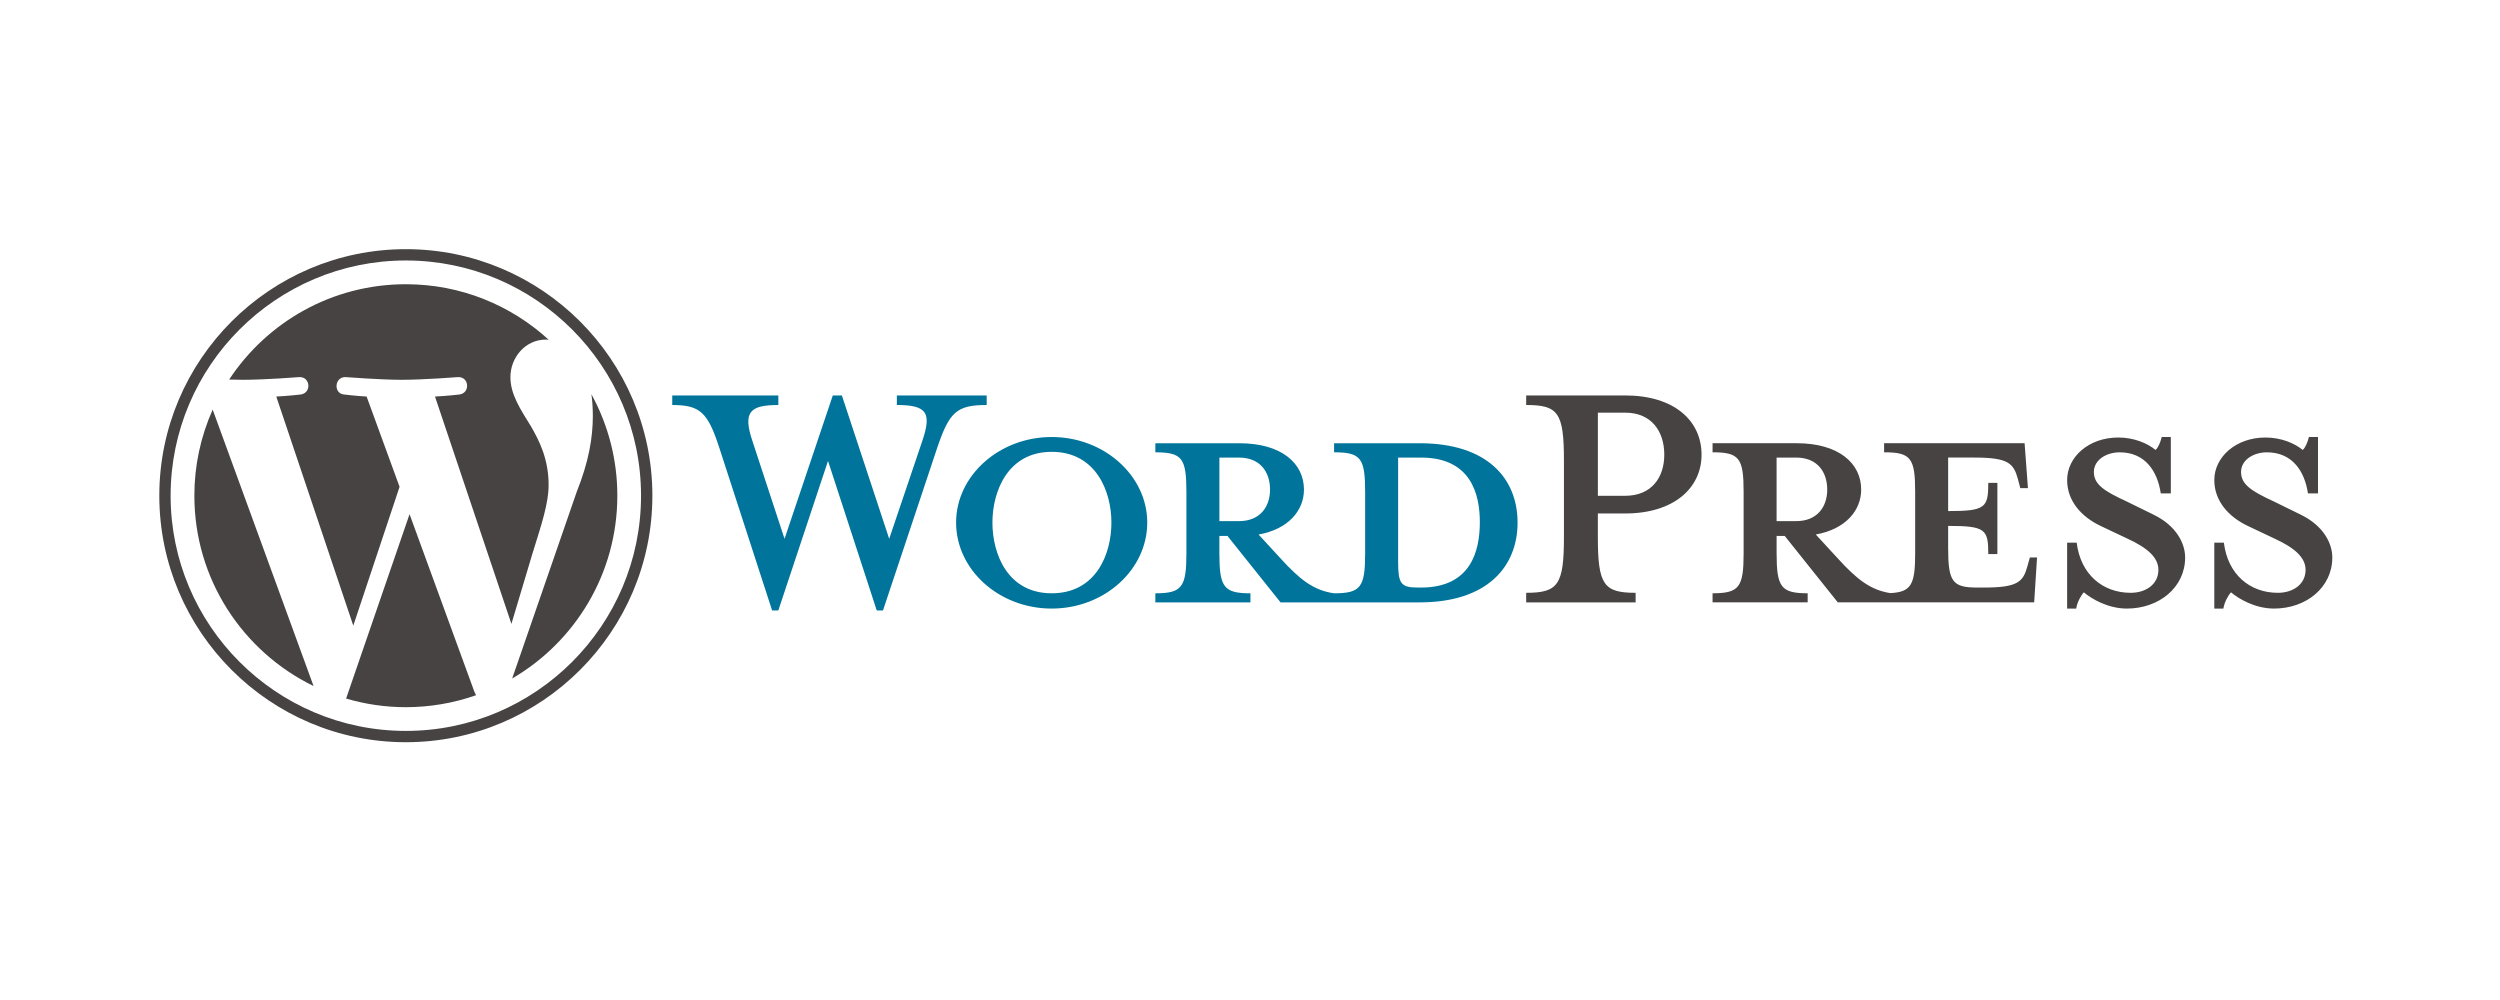 <?xml version="1.0" encoding="UTF-8"?> <svg xmlns="http://www.w3.org/2000/svg" xmlns:xlink="http://www.w3.org/1999/xlink" version="1.1" x="0px" y="0px" viewBox="0 0 200 80" xml:space="preserve">  <g id="Layer_1" display="none"> <g display="inline"> <rect x="8.351" y="-11.481" fill="#FFFFFF" width="182.63" height="102.273"></rect> </g> <g display="inline"> <g> <path d="M44.347,18.733h-1.33v-2.41h-2.316v2.41h-1.33v-5.7h1.33v2.382h2.316v-2.382h1.33V18.733z"></path> <path d="M49.425,13.033v1.049h-1.604v4.652h-1.322v-4.652h-1.604v-1.049H49.425z"></path> <path d="M53.038,16.436c0.048,0.107,0.094,0.217,0.139,0.329c0.044-0.115,0.091-0.226,0.141-0.335 c0.049-0.108,0.1-0.213,0.152-0.316l1.463-2.882c0.026-0.049,0.053-0.088,0.08-0.116c0.027-0.027,0.058-0.047,0.092-0.06 c0.034-0.013,0.072-0.02,0.115-0.02c0.043,0,0.093,0,0.15,0h1.009v5.696h-1.166v-3.279c0-0.159,0.008-0.331,0.024-0.516 l-1.51,2.93c-0.047,0.091-0.11,0.16-0.19,0.208c-0.08,0.047-0.17,0.07-0.272,0.07h-0.18c-0.102,0-0.192-0.024-0.272-0.07 c-0.079-0.047-0.143-0.116-0.19-0.208l-1.518-2.934c0.011,0.091,0.018,0.182,0.024,0.272c0.005,0.09,0.008,0.173,0.008,0.248 v3.279h-1.166v-5.696h1.009c0.057,0,0.108,0,0.151,0c0.043,0,0.082,0.007,0.116,0.02c0.034,0.013,0.065,0.033,0.092,0.06 c0.027,0.028,0.054,0.066,0.08,0.116l1.467,2.894C52.94,16.226,52.99,16.329,53.038,16.436z"></path> <path d="M58.642,17.676h2.113v1.056H57.32v-5.7h1.322V17.676z"></path> </g> <g> <g> <polygon fill="#FF3335" points="66.011,62.876 49.906,66.528 33.801,62.876 30.181,22.291 69.632,22.291 "></polygon> </g> <g> <polygon fill="#FF7A63" points="49.906,64.448 49.906,64.448 64.089,61.231 67.374,24.321 49.906,24.321 "></polygon> </g> <g> <g> <polygon fill="#F7F7F7" points="49.881,59.207 40.879,56.927 40.331,50.683 45.425,50.509 45.616,53.103 49.931,54.195 54.393,53.158 54.867,47.366 40.036,47.366 38.477,29.915 61.561,29.915 61.128,34.785 44.027,34.785 44.716,42.496 60.48,42.496 59.143,57.079 "></polygon> </g> </g> <g> <g> <polygon fill="#FFFFFF" points="49.931,54.195 49.906,54.189 49.906,59.201 59.143,57.079 60.48,42.496 49.906,42.496 49.906,47.366 54.867,47.366 54.393,53.158 "></polygon> </g> <g> <polygon fill="#FFFFFF" points="49.906,34.785 61.128,34.785 61.561,29.915 49.906,29.915 "></polygon> </g> </g> </g> </g> <g display="inline"> <g> <path d="M96.995,17.258c0.031,0,0.063,0.006,0.094,0.018c0.031,0.012,0.061,0.032,0.09,0.06l0.524,0.552 c-0.23,0.3-0.517,0.526-0.863,0.679c-0.345,0.153-0.754,0.229-1.226,0.229c-0.433,0-0.821-0.074-1.164-0.221 c-0.343-0.148-0.634-0.351-0.872-0.61c-0.239-0.26-0.422-0.567-0.55-0.923c-0.128-0.356-0.191-0.743-0.191-1.16 c0-0.425,0.073-0.816,0.219-1.172c0.146-0.356,0.35-0.663,0.612-0.921c0.262-0.258,0.576-0.459,0.941-0.602 c0.365-0.143,0.768-0.215,1.209-0.215c0.214,0,0.415,0.019,0.604,0.057c0.189,0.038,0.366,0.09,0.53,0.157 c0.164,0.066,0.316,0.146,0.454,0.239c0.138,0.093,0.261,0.195,0.368,0.307l-0.446,0.599c-0.029,0.036-0.063,0.07-0.102,0.1 c-0.039,0.03-0.094,0.045-0.164,0.045c-0.047,0-0.091-0.011-0.133-0.031c-0.042-0.021-0.086-0.046-0.133-0.077 c-0.047-0.03-0.099-0.062-0.155-0.098c-0.056-0.035-0.122-0.067-0.199-0.098c-0.077-0.03-0.167-0.055-0.27-0.076 c-0.103-0.021-0.224-0.031-0.362-0.031c-0.24,0-0.459,0.042-0.657,0.127c-0.199,0.085-0.368,0.206-0.511,0.364 c-0.142,0.158-0.253,0.349-0.333,0.573c-0.079,0.224-0.119,0.476-0.119,0.755c0,0.292,0.04,0.552,0.119,0.779 c0.08,0.227,0.188,0.418,0.325,0.573c0.137,0.155,0.297,0.273,0.479,0.354c0.182,0.081,0.378,0.121,0.587,0.121 c0.12,0,0.23-0.006,0.328-0.018c0.099-0.012,0.191-0.032,0.276-0.061c0.085-0.029,0.166-0.066,0.243-0.111 c0.077-0.046,0.154-0.102,0.233-0.17c0.031-0.026,0.065-0.047,0.102-0.064C96.919,17.266,96.957,17.258,96.995,17.258z"></path> <path d="M101.483,14.191c-0.039,0.063-0.08,0.109-0.124,0.141c-0.043,0.031-0.098,0.047-0.166,0.047 c-0.06,0-0.124-0.019-0.194-0.057c-0.069-0.038-0.147-0.08-0.235-0.127c-0.087-0.047-0.187-0.089-0.299-0.127 c-0.112-0.038-0.24-0.057-0.383-0.057c-0.248,0-0.432,0.053-0.554,0.159c-0.121,0.106-0.182,0.248-0.182,0.429 c0,0.115,0.036,0.21,0.109,0.285c0.073,0.076,0.169,0.141,0.288,0.196c0.118,0.055,0.254,0.105,0.407,0.151 c0.153,0.046,0.308,0.097,0.468,0.153c0.159,0.056,0.315,0.122,0.468,0.197c0.152,0.076,0.288,0.172,0.407,0.29 c0.119,0.117,0.215,0.26,0.288,0.428c0.073,0.168,0.109,0.371,0.109,0.608c0,0.263-0.046,0.51-0.137,0.739 c-0.091,0.23-0.223,0.43-0.397,0.6c-0.173,0.171-0.387,0.305-0.642,0.403c-0.254,0.098-0.543,0.147-0.866,0.147 c-0.177,0-0.358-0.018-0.542-0.055c-0.184-0.037-0.362-0.088-0.534-0.154c-0.172-0.067-0.334-0.146-0.485-0.237 c-0.151-0.091-0.283-0.193-0.395-0.305l0.391-0.618c0.029-0.047,0.069-0.085,0.121-0.113s0.108-0.043,0.168-0.043 c0.078,0,0.157,0.025,0.237,0.075c0.08,0.049,0.17,0.104,0.27,0.164c0.1,0.06,0.216,0.115,0.346,0.164 c0.13,0.049,0.284,0.074,0.462,0.074c0.24,0,0.426-0.053,0.559-0.158c0.133-0.106,0.2-0.274,0.2-0.503 c0-0.133-0.036-0.241-0.109-0.325c-0.073-0.084-0.17-0.153-0.288-0.207c-0.119-0.055-0.253-0.103-0.405-0.145 c-0.151-0.042-0.306-0.088-0.466-0.139c-0.159-0.051-0.314-0.113-0.465-0.188c-0.151-0.074-0.286-0.172-0.405-0.294 c-0.119-0.121-0.215-0.272-0.288-0.454c-0.073-0.181-0.11-0.405-0.11-0.671c0-0.213,0.043-0.422,0.129-0.626 c0.086-0.203,0.213-0.385,0.379-0.544c0.167-0.159,0.372-0.286,0.615-0.381c0.243-0.095,0.52-0.142,0.833-0.142 c0.175,0,0.345,0.014,0.511,0.041c0.166,0.027,0.323,0.068,0.472,0.121c0.148,0.054,0.288,0.117,0.416,0.192 c0.129,0.074,0.244,0.159,0.346,0.252L101.483,14.191z"></path> <path d="M105.724,14.191c-0.039,0.063-0.08,0.109-0.124,0.141c-0.043,0.031-0.098,0.047-0.166,0.047 c-0.06,0-0.124-0.019-0.194-0.057c-0.069-0.038-0.147-0.08-0.235-0.127c-0.087-0.047-0.187-0.089-0.299-0.127 c-0.112-0.038-0.24-0.057-0.383-0.057c-0.248,0-0.432,0.053-0.554,0.159c-0.121,0.106-0.182,0.248-0.182,0.429 c0,0.115,0.037,0.21,0.109,0.285c0.073,0.076,0.169,0.141,0.288,0.196c0.119,0.055,0.254,0.105,0.407,0.151 c0.153,0.046,0.308,0.097,0.468,0.153c0.159,0.056,0.315,0.122,0.468,0.197c0.152,0.076,0.288,0.172,0.407,0.29 c0.119,0.117,0.215,0.26,0.288,0.428c0.073,0.168,0.109,0.371,0.109,0.608c0,0.263-0.046,0.51-0.137,0.739 c-0.091,0.23-0.223,0.43-0.397,0.6c-0.173,0.171-0.387,0.305-0.642,0.403c-0.254,0.098-0.543,0.147-0.866,0.147 c-0.177,0-0.358-0.018-0.542-0.055c-0.184-0.037-0.361-0.088-0.534-0.154c-0.172-0.067-0.334-0.146-0.485-0.237 c-0.151-0.091-0.283-0.193-0.395-0.305l0.392-0.618c0.029-0.047,0.069-0.085,0.121-0.113c0.052-0.029,0.108-0.043,0.168-0.043 c0.078,0,0.157,0.025,0.237,0.075c0.08,0.049,0.169,0.104,0.27,0.164c0.1,0.06,0.215,0.115,0.346,0.164 c0.13,0.049,0.284,0.074,0.461,0.074c0.24,0,0.427-0.053,0.56-0.158c0.133-0.106,0.2-0.274,0.2-0.503 c0-0.133-0.036-0.241-0.11-0.325c-0.073-0.084-0.17-0.153-0.288-0.207c-0.119-0.055-0.254-0.103-0.405-0.145 c-0.151-0.042-0.307-0.088-0.466-0.139c-0.159-0.051-0.314-0.113-0.465-0.188c-0.151-0.074-0.286-0.172-0.405-0.294 c-0.119-0.121-0.215-0.272-0.288-0.454c-0.073-0.181-0.109-0.405-0.109-0.671c0-0.213,0.043-0.422,0.129-0.626 c0.086-0.203,0.213-0.385,0.379-0.544c0.167-0.159,0.372-0.286,0.615-0.381c0.243-0.095,0.52-0.142,0.833-0.142 c0.175,0,0.345,0.014,0.511,0.041c0.166,0.027,0.323,0.068,0.472,0.121c0.148,0.054,0.288,0.117,0.416,0.192 c0.129,0.074,0.244,0.159,0.346,0.252L105.724,14.191z"></path> </g> <g> <g> <polygon fill="#007DB7" points="115.612,62.876 99.507,66.528 83.402,62.876 79.782,22.291 119.232,22.291 "></polygon> </g> <g> <polygon fill="#009DE6" points="99.412,64.448 99.412,64.448 113.595,61.231 116.881,24.321 99.412,24.321 "></polygon> </g> <g> <polygon fill="#F7F7F7" points="87.483,29.206 87.918,34.077 106.713,34.077 106.068,41.314 93.556,41.314 93.556,46.184 105.635,46.184 105.035,53.212 99.371,54.436 93.985,53.236 93.985,53.236 93.769,50.815 89.28,50.066 89.951,56.863 99.453,58.989 109.558,56.659 112.043,29.206 "></polygon> </g> <g> <polygon fill="#FFFFFF" points="99.412,34.077 106.713,34.077 106.068,41.314 99.412,41.314 99.412,46.184 105.635,46.184 105.035,53.212 99.412,54.427 99.412,58.98 99.453,58.989 109.558,56.659 112.043,29.206 99.412,29.206 "></polygon> </g> </g> </g> <g display="inline"> <g> <path d="M148.518,16.667c0,0.319-0.04,0.608-0.119,0.869c-0.08,0.261-0.2,0.485-0.36,0.671c-0.161,0.186-0.362,0.331-0.605,0.434 c-0.242,0.103-0.528,0.155-0.857,0.155c-0.148,0-0.295-0.008-0.44-0.024c-0.144-0.016-0.295-0.042-0.452-0.078l0.071-0.771 c0.005-0.068,0.031-0.122,0.08-0.164c0.048-0.042,0.116-0.063,0.202-0.063c0.044,0,0.099,0.007,0.164,0.022 c0.065,0.014,0.143,0.022,0.235,0.022c0.128,0,0.239-0.018,0.334-0.053c0.095-0.035,0.174-0.094,0.237-0.176 c0.062-0.082,0.109-0.19,0.141-0.323c0.031-0.133,0.047-0.297,0.047-0.493v-3.662h1.322V16.667z"></path> <path d="M152.634,14.191c-0.039,0.063-0.08,0.109-0.123,0.141c-0.043,0.031-0.098,0.047-0.166,0.047 c-0.06,0-0.124-0.019-0.193-0.057c-0.069-0.038-0.148-0.08-0.235-0.127c-0.087-0.047-0.187-0.089-0.299-0.127 c-0.112-0.038-0.24-0.057-0.383-0.057c-0.248,0-0.433,0.053-0.554,0.159c-0.121,0.106-0.182,0.248-0.182,0.429 c0,0.115,0.037,0.21,0.11,0.285c0.073,0.076,0.169,0.141,0.288,0.196c0.118,0.055,0.254,0.105,0.407,0.151 c0.152,0.046,0.308,0.097,0.467,0.153c0.159,0.056,0.315,0.122,0.467,0.197c0.153,0.076,0.288,0.172,0.407,0.29 c0.118,0.117,0.215,0.26,0.288,0.428c0.073,0.168,0.109,0.371,0.109,0.608c0,0.263-0.046,0.51-0.137,0.739 c-0.091,0.23-0.224,0.43-0.397,0.6c-0.173,0.171-0.387,0.305-0.641,0.403c-0.255,0.098-0.544,0.147-0.867,0.147 c-0.177,0-0.358-0.018-0.542-0.055c-0.184-0.037-0.362-0.088-0.534-0.154c-0.172-0.067-0.334-0.146-0.485-0.237 c-0.151-0.091-0.283-0.193-0.395-0.305l0.391-0.618c0.029-0.047,0.069-0.085,0.122-0.113c0.052-0.029,0.108-0.043,0.168-0.043 c0.078,0,0.157,0.025,0.237,0.075c0.08,0.049,0.169,0.104,0.27,0.164c0.1,0.06,0.215,0.115,0.346,0.164 c0.131,0.049,0.284,0.074,0.462,0.074c0.24,0,0.427-0.053,0.56-0.158c0.133-0.106,0.199-0.274,0.199-0.503 c0-0.133-0.037-0.241-0.11-0.325c-0.073-0.084-0.169-0.153-0.287-0.207c-0.118-0.055-0.253-0.103-0.405-0.145 c-0.151-0.042-0.306-0.088-0.466-0.139c-0.159-0.051-0.314-0.113-0.465-0.188c-0.151-0.074-0.286-0.172-0.405-0.294 c-0.118-0.121-0.214-0.272-0.287-0.454c-0.073-0.181-0.11-0.405-0.11-0.671c0-0.213,0.043-0.422,0.129-0.626 c0.087-0.203,0.213-0.385,0.38-0.544c0.166-0.159,0.372-0.286,0.614-0.381c0.243-0.095,0.52-0.142,0.833-0.142 c0.175,0,0.345,0.014,0.51,0.041c0.166,0.027,0.323,0.068,0.472,0.121c0.148,0.054,0.288,0.117,0.416,0.192 c0.129,0.074,0.245,0.159,0.346,0.252L152.634,14.191z"></path> </g> <g> <g> <polygon fill="#F99D28" points="165.531,62.876 149.426,66.528 133.322,62.876 129.701,22.291 169.152,22.291 "></polygon> </g> <g> <polygon fill="#FFCA3E" points="149.426,64.161 149.426,64.161 163.609,60.945 166.894,24.034 149.426,24.034 "></polygon> </g> <g> <g> <g> <polygon fill="#FFFFFF" points="151.098,60.647 151.098,56.043 155.757,54.82 156.539,47.402 151.315,47.662 151.607,29.206 163.453,29.206 163.026,34.077 156.407,34.077 156.272,41.673 162.215,41.253 160.607,58.468 "></polygon> </g> </g> <g> <polygon fill="#F7F7F7" points="142.68,29.206 142.68,54.492 140.671,53.934 140.671,53.148 136.608,51.932 137.188,58.537 147.55,60.87 147.55,29.206 "></polygon> </g> </g> </g> </g> </g> <g id="Layer_2" display="none"> <path display="inline" fill="#95BF47" d="M50.015,24.74c-0.029-0.259-0.259-0.374-0.432-0.374c-0.173,0-3.942-0.288-3.942-0.288 s-2.618-2.618-2.935-2.877c-0.288-0.288-0.834-0.201-1.065-0.144c-0.029,0-0.575,0.173-1.467,0.46 c-0.892-2.561-2.417-4.891-5.15-4.891h-0.259c-0.748-0.978-1.726-1.439-2.532-1.439c-6.33,0-9.38,7.912-10.329,11.94 c-2.474,0.777-4.229,1.295-4.431,1.381c-1.381,0.432-1.41,0.46-1.582,1.755c-0.144,0.978-3.74,28.8-3.74,28.8l27.995,5.236 l15.191-3.28C55.366,60.964,50.044,24.999,50.015,24.74L50.015,24.74z M38.621,21.921c-0.691,0.201-1.525,0.46-2.359,0.748v-0.518 c0-1.554-0.201-2.82-0.575-3.827C37.125,18.497,38.017,20.079,38.621,21.921z M33.932,18.641c0.374,0.978,0.633,2.359,0.633,4.258 v0.288c-1.554,0.489-3.194,0.978-4.891,1.525C30.623,21.086,32.436,19.303,33.932,18.641z M32.09,16.857 c0.288,0,0.575,0.115,0.806,0.288c-2.043,0.949-4.201,3.337-5.093,8.171c-1.352,0.432-2.647,0.806-3.884,1.208 C24.955,22.842,27.544,16.857,32.09,16.857L32.09,16.857z"></path> <path display="inline" fill="#5E8E3E" d="M49.583,24.309c-0.173,0-3.942-0.288-3.942-0.288s-2.618-2.618-2.935-2.877 c-0.115-0.115-0.259-0.173-0.374-0.173l-2.1,43.33l15.191-3.28c0,0-5.323-36.022-5.351-36.281 C49.957,24.481,49.756,24.366,49.583,24.309z"></path> <path display="inline" fill="#FFFFFF" d="M35.025,32.71l-1.841,5.553c0,0-1.669-0.892-3.654-0.892c-2.963,0-3.107,1.87-3.107,2.33 c0,2.532,6.617,3.51,6.617,9.466c0,4.69-2.963,7.711-6.963,7.711c-4.834,0-7.25-2.992-7.25-2.992l1.295-4.258 c0,0,2.532,2.187,4.661,2.187c1.41,0,1.985-1.093,1.985-1.899c0-3.309-5.409-3.453-5.409-8.919c0-4.575,3.28-9.005,9.926-9.005 C33.759,31.962,35.025,32.71,35.025,32.71z"></path> <path display="inline" d="M73.061,43.154c-1.525-0.806-2.302-1.525-2.302-2.474c0-1.208,1.093-1.985,2.791-1.985 c1.985,0,3.74,0.806,3.74,0.806l1.381-4.229c0,0-1.266-0.978-5.006-0.978c-5.208,0-8.833,2.992-8.833,7.193 c0,2.388,1.698,4.201,3.942,5.495c1.841,1.007,2.474,1.755,2.474,2.848c0,1.122-0.921,2.043-2.618,2.043 c-2.503,0-4.891-1.295-4.891-1.295l-1.467,4.229c0,0,2.187,1.467,5.869,1.467c5.351,0,9.236-2.647,9.236-7.394 C77.319,46.29,75.391,44.506,73.061,43.154L73.061,43.154z M94.409,34.235c-2.647,0-4.719,1.266-6.301,3.165l-0.058-0.029 l2.302-11.969h-5.956L78.585,55.9h5.956l1.985-10.415c0.777-3.942,2.82-6.387,4.719-6.387c1.352,0,1.87,0.921,1.87,2.215 c0,0.806-0.058,1.841-0.259,2.647L90.611,55.9h5.956l2.33-12.314c0.259-1.295,0.432-2.848,0.432-3.913 C99.3,36.249,97.545,34.235,94.409,34.235L94.409,34.235z M112.794,34.235c-7.193,0-11.94,6.474-11.94,13.695 c0,4.603,2.848,8.344,8.2,8.344c7.049,0,11.796-6.301,11.796-13.695C120.879,38.292,118.405,34.235,112.794,34.235L112.794,34.235z M109.86,51.728c-2.043,0-2.877-1.726-2.877-3.913c0-3.424,1.755-8.977,5.006-8.977c2.1,0,2.82,1.841,2.82,3.596 C114.808,46.089,112.996,51.728,109.86,51.728L109.86,51.728z M136.128,34.235c-4.028,0-6.301,3.568-6.301,3.568h-0.058 l0.345-3.194h-5.294c-0.259,2.158-0.748,5.467-1.208,7.912l-4.114,21.838h5.956l1.669-8.833h0.144c0,0,1.237,0.777,3.481,0.777 c7.02,0,11.595-7.193,11.595-14.443C142.314,37.831,140.501,34.235,136.128,34.235z M130.431,51.786 c-1.554,0-2.474-0.892-2.474-0.892l0.978-5.553c0.691-3.74,2.647-6.186,4.719-6.186c1.841,0,2.388,1.698,2.388,3.28 C136.07,46.29,133.769,51.786,130.431,51.786L130.431,51.786z M150.83,25.69c-1.899,0-3.424,1.525-3.424,3.453 c0,1.755,1.122,2.992,2.82,2.992h0.058c1.87,0,3.453-1.266,3.481-3.453C153.794,26.927,152.614,25.69,150.83,25.69z M142.486,55.871h5.956l4.028-21.176h-5.984 M167.661,34.667h-4.143l0.201-0.978c0.345-2.043,1.554-3.827,3.568-3.827 c1.065,0,1.899,0.316,1.899,0.316l1.151-4.69c0,0-1.007-0.518-3.251-0.518c-2.1,0-4.229,0.604-5.841,1.985 c-2.043,1.726-2.992,4.229-3.453,6.761l-0.173,0.978h-2.791l-0.892,4.517h2.791L153.563,55.9h5.956l3.165-16.687h4.114 L167.661,34.667z M182.018,34.695c0,0-3.74,9.408-5.38,14.558h-0.058c-0.115-1.669-1.467-14.558-1.467-14.558h-6.272l3.596,19.392 c0.058,0.432,0.029,0.691-0.144,0.978c-0.691,1.352-1.87,2.647-3.251,3.596c-1.122,0.806-2.388,1.352-3.395,1.698l1.669,5.064 c1.208-0.259,3.74-1.266,5.841-3.251c2.705-2.532,5.236-6.474,7.826-11.825l7.279-15.68h-6.243V34.695z"></path> </g> <g id="Layer_3" display="none"> <path display="inline" fill="#F26322" d="M12.477,47.494l5.957,3.436l-0.039-24.054l14.903-8.615l14.903,8.615V50.92l5.957-3.426 V23.411L33.338,11.389L12.477,23.431V47.494z"></path> <path display="inline" fill="#F26322" d="M30.33,50.94V26.877l-5.957,3.436l0.01,24.054l8.936,5.159l8.936-5.159V30.313 l-5.957-3.436V50.93l-2.979,1.723L30.33,50.94z"></path> <g display="inline"> <path fill="#4D4D4D" d="M67.807,23.577l8.187,20.695h0.068l7.992-20.695h3.115v23.713h-2.151V26.633h-0.068 c-0.107,0.37-0.234,0.75-0.36,1.119L84.2,28.784l-0.38,1.1l-6.863,17.405h-1.947L68.07,29.884 c-0.136-0.311-0.263-0.642-0.399-0.973c-0.136-0.331-0.253-0.711-0.36-1.042l-0.399-1.158h-0.068v20.578H64.79V23.577 L67.807,23.577z"></path> <path fill="#4D4D4D" d="M93.438,47.406c-0.645-0.177-1.247-0.481-1.772-0.896c-0.501-0.4-0.904-0.91-1.178-1.489 c-0.305-0.655-0.455-1.371-0.438-2.093c-0.033-0.863,0.162-1.719,0.565-2.482c0.372-0.636,0.897-1.168,1.528-1.548 c0.697-0.405,1.452-0.701,2.239-0.876c0.919-0.212,1.848-0.375,2.784-0.487c0.837-0.088,1.557-0.175,2.142-0.282 c0.487-0.07,0.964-0.198,1.421-0.38c0.322-0.119,0.6-0.333,0.798-0.613c0.18-0.317,0.268-0.678,0.253-1.042v-0.331 c0.076-0.988-0.317-1.954-1.061-2.609c-0.897-0.612-1.973-0.907-3.057-0.837c-3.044,0-4.647,1.269-4.809,3.806H90.78 c0.054-1.522,0.721-2.958,1.85-3.981c1.421-1.093,3.196-1.624,4.984-1.489c1.57-0.079,3.122,0.358,4.419,1.246 c1.164,1.012,1.769,2.523,1.626,4.059v9.325c-0.024,0.396,0.09,0.788,0.321,1.11c0.209,0.245,0.515,0.384,0.837,0.38 c0.116,0.014,0.234,0.014,0.35,0c0.142-0.022,0.282-0.054,0.419-0.097h0.097v1.499c-0.183,0.073-0.372,0.131-0.565,0.175 c-0.271,0.064-0.549,0.093-0.827,0.088c-0.649,0.035-1.288-0.173-1.791-0.584c-0.481-0.49-0.744-1.153-0.73-1.84v-0.36h-0.097 c-0.268,0.36-0.561,0.702-0.876,1.022c-0.368,0.381-0.788,0.708-1.246,0.973c-0.538,0.283-1.111,0.496-1.704,0.633 c-0.715,0.184-1.452,0.273-2.19,0.263C94.908,47.69,94.161,47.601,93.438,47.406 M98.49,45.596 c0.668-0.252,1.283-0.628,1.811-1.11c0.472-0.444,0.847-0.981,1.1-1.577c0.237-0.561,0.359-1.163,0.36-1.772v-3.134 c-0.628,0.338-1.305,0.577-2.005,0.711c-0.788,0.165-1.596,0.312-2.434,0.419c-0.837,0.107-1.411,0.224-2.025,0.35 c-0.565,0.097-1.108,0.292-1.606,0.574c-0.45,0.258-0.823,0.631-1.081,1.081c-0.286,0.545-0.424,1.156-0.399,1.772 c-0.017,0.517,0.09,1.031,0.312,1.499c0.198,0.384,0.481,0.717,0.827,0.973c0.366,0.253,0.78,0.429,1.217,0.516 c0.48,0.1,0.97,0.149,1.46,0.146C96.87,46.061,97.707,45.909,98.49,45.596"></path> <path fill="#4D4D4D" d="M109.188,52.011c-1.075-0.737-1.784-1.899-1.947-3.193h1.947c0.141,0.936,0.745,1.738,1.606,2.132 c1,0.459,2.093,0.682,3.193,0.652c1.485,0.146,2.966-0.314,4.108-1.275c0.906-0.969,1.377-2.267,1.304-3.592v-2.726h-0.097 c-0.565,0.896-1.323,1.655-2.219,2.219c-0.982,0.55-2.098,0.816-3.222,0.769c-1.05,0.014-2.09-0.202-3.047-0.633 c-0.892-0.406-1.683-1.005-2.317-1.752c-0.666-0.796-1.169-1.716-1.48-2.706c-0.353-1.121-0.527-2.29-0.516-3.465 c-0.018-1.255,0.183-2.503,0.594-3.689c0.355-0.995,0.897-1.914,1.596-2.706c0.65-0.714,1.447-1.278,2.336-1.655 c0.898-0.373,1.86-0.565,2.833-0.565c1.152-0.046,2.294,0.238,3.29,0.818c0.873,0.547,1.609,1.286,2.151,2.161h0.097v-2.657h2.025 v16.48c0.078,1.681-0.489,3.328-1.587,4.604c-1.54,1.464-3.624,2.213-5.743,2.064c-1.718,0.1-3.423-0.35-4.867-1.285 M118.212,43.347c0.968-1.473,1.445-3.214,1.363-4.974c0.011-0.942-0.1-1.881-0.331-2.794c-0.198-0.784-0.549-1.522-1.032-2.171 c-0.46-0.603-1.058-1.086-1.742-1.411c-0.764-0.346-1.595-0.515-2.434-0.496c-1.555-0.072-3.043,0.641-3.962,1.898 c-1.008,1.478-1.504,3.246-1.411,5.033c-0.005,0.912,0.107,1.822,0.331,2.706c0.191,0.77,0.521,1.499,0.973,2.151 c0.434,0.602,1.005,1.092,1.665,1.431c0.732,0.359,1.54,0.536,2.356,0.516c1.63,0.116,3.209-0.593,4.205-1.888"></path> <path fill="#4D4D4D" d="M128.549,47.036c-0.968-0.429-1.824-1.075-2.502-1.888c-0.693-0.842-1.216-1.81-1.538-2.852 c-0.368-1.151-0.549-2.354-0.535-3.563c-0.009-1.211,0.182-2.414,0.565-3.563c0.347-1.039,0.882-2.006,1.577-2.852 c0.666-0.805,1.504-1.451,2.453-1.888c1.013-0.466,2.117-0.699,3.232-0.681c1.203-0.043,2.397,0.225,3.465,0.779 c0.923,0.499,1.708,1.218,2.288,2.093c0.604,0.91,1.027,1.928,1.246,2.998c0.247,1.145,0.371,2.313,0.37,3.485h-13.073 c0.019,0.913,0.16,1.82,0.419,2.696c0.232,0.782,0.601,1.517,1.09,2.171c0.478,0.624,1.099,1.125,1.811,1.46 c0.797,0.374,1.67,0.557,2.55,0.535c1.205,0.076,2.395-0.299,3.339-1.051c0.817-0.749,1.399-1.72,1.674-2.794h1.947 c-0.309,1.575-1.123,3.006-2.317,4.079c-1.322,1.062-2.988,1.602-4.682,1.519c-1.175,0.022-2.34-0.211-3.417-0.681 M136.609,35.102c-0.202-0.703-0.532-1.363-0.973-1.947c-0.427-0.542-0.973-0.979-1.596-1.275c-0.718-0.324-1.5-0.481-2.288-0.458 c-0.793-0.016-1.58,0.14-2.307,0.458c-0.652,0.3-1.232,0.734-1.704,1.275c-0.484,0.577-0.86,1.236-1.11,1.947 c-0.284,0.772-0.467,1.576-0.545,2.395h10.873c-0.016-0.804-0.137-1.602-0.36-2.375"></path> <path fill="#4D4D4D" d="M143.774,30.147v2.657h0.117c0.586-0.875,1.361-1.606,2.268-2.142c1.056-0.594,2.255-0.887,3.465-0.847 c1.426-0.047,2.817,0.447,3.894,1.382c1.07,1.03,1.633,2.479,1.538,3.962v12.168h-2.054V35.316 c0.089-1.063-0.291-2.113-1.042-2.872c-0.815-0.642-1.836-0.964-2.872-0.905c-0.701-0.007-1.397,0.116-2.054,0.36 c-0.618,0.22-1.192,0.55-1.694,0.973c-0.998,0.891-1.565,2.167-1.558,3.504v10.912h-2.054V30.147L143.774,30.147z"></path> <path fill="#4D4D4D" d="M160.351,46.705c-0.651-0.606-0.982-1.48-0.896-2.365V31.831h-2.589v-1.684h2.599v-5.276h2.054v5.276 h3.183v1.684h-3.193v12.178c-0.051,0.466,0.102,0.93,0.419,1.275c0.361,0.26,0.802,0.384,1.246,0.35 c0.249-0.001,0.497-0.03,0.74-0.088c0.21-0.041,0.416-0.103,0.613-0.185h0.107v1.762c-0.612,0.205-1.253,0.307-1.898,0.302 C161.882,47.468,161.04,47.213,160.351,46.705"></path> <path fill="#4D4D4D" d="M170.787,47.036c-0.968-0.434-1.826-1.079-2.511-1.888c-0.702-0.84-1.235-1.809-1.567-2.852 c-0.742-2.317-0.742-4.808,0-7.126c0.332-1.043,0.865-2.012,1.567-2.852c0.686-0.809,1.544-1.454,2.511-1.888 c2.123-0.909,4.525-0.909,6.649,0c0.954,0.439,1.798,1.084,2.473,1.888c0.707,0.836,1.236,1.806,1.557,2.852 c0.714,2.322,0.714,4.804,0,7.126c-0.321,1.046-0.851,2.016-1.557,2.852c-0.677,0.806-1.525,1.451-2.482,1.888 c-2.123,0.909-4.525,0.909-6.649,0 M176.617,45.43c0.722-0.367,1.346-0.901,1.82-1.557c0.51-0.695,0.89-1.476,1.119-2.307 c0.48-1.851,0.48-3.795,0-5.646c-0.223-0.833-0.595-1.618-1.1-2.317c-0.475-0.656-1.098-1.19-1.82-1.557 c-1.603-0.752-3.458-0.752-5.062,0c-0.718,0.373-1.341,0.906-1.82,1.557c-0.511,0.696-0.888,1.482-1.11,2.317 c-0.493,1.85-0.493,3.796,0,5.646c0.222,0.835,0.598,1.621,1.11,2.317c0.479,0.652,1.102,1.185,1.82,1.557 c1.603,0.752,3.458,0.752,5.062,0"></path> <path fill="#4D4D4D" d="M184.639,32.99c-1.144,0.051-2.112-0.836-2.163-1.98c-0.003-0.073-0.003-0.147,0.002-0.22 c-0.065-1.159,0.822-2.152,1.982-2.217c0.06-0.003,0.12-0.004,0.179-0.002c1.144-0.046,2.109,0.844,2.155,1.989 c0.003,0.077,0.002,0.154-0.004,0.231c0.065,1.149-0.813,2.133-1.962,2.198C184.765,32.991,184.702,32.992,184.639,32.99 M184.639,28.823c-1-0.024-1.83,0.766-1.854,1.766c-0.001,0.06,0,0.121,0.005,0.181c0,1.021,0.828,1.85,1.85,1.85 c1.021,0,1.85-0.828,1.85-1.85c0.076-0.997-0.671-1.867-1.669-1.942C184.759,28.823,184.699,28.822,184.639,28.823 M185.271,31.968l-0.73-1.051h-0.234v0.973h-0.419v-2.404h0.74c0.506,0,0.857,0.253,0.857,0.711 c0.014,0.313-0.193,0.594-0.496,0.672l0.701,0.973L185.271,31.968z M184.629,29.884h-0.321v0.72h0.302 c0.273,0,0.448-0.117,0.448-0.36C185.057,30.001,184.901,29.884,184.629,29.884"></path> <path fill="#4D4D4D" d="M66.99,63.76l-1.042,2.92c-0.01,0.051-0.055,0.088-0.107,0.088h-0.973c-0.078,0-0.107-0.039-0.088-0.117 l3.134-8.761c0-0.058,0-0.117,0.058-0.195c0.012-0.13,0.012-0.26,0-0.389c-0.006-0.037,0.02-0.072,0.057-0.078 c0.007-0.001,0.014-0.001,0.021,0h1.402c0.045,0,0.083,0.033,0.088,0.078l3.378,9.325c0,0.068,0,0.097-0.058,0.097h-1.003 c-0.049,0.002-0.094-0.025-0.117-0.068l-1.042-2.92L66.99,63.76z M70.309,62.65c-0.078-0.224-0.185-0.545-0.331-0.973 c-0.146-0.428-0.282-0.818-0.438-1.246c-0.156-0.428-0.292-0.847-0.428-1.256c-0.136-0.409-0.234-0.73-0.302-0.973 c-0.058,0.224-0.146,0.516-0.253,0.857c-0.107,0.341-0.234,0.701-0.38,1.1l-0.428,1.236c-0.146,0.428-0.292,0.837-0.419,1.227 L70.309,62.65z"></path> <path fill="#4D4D4D" d="M74.193,61.385v-1.528c0-0.049,0-0.088,0.078-0.088h0.896c0.056,0,0.106,0.035,0.127,0.088 c0.011,0.094,0.011,0.188,0,0.282v0.428c0.566-0.616,1.363-0.969,2.2-0.973c0.27,0.002,0.539,0.041,0.798,0.117 c0.279,0.079,0.536,0.222,0.75,0.419c0.27,0.25,0.477,0.56,0.604,0.905c0.162,0.446,0.238,0.918,0.224,1.392v4.254 c0,0.068,0,0.097-0.107,0.097h-0.973c-0.068,0-0.097,0-0.097-0.117v-4.147c0.02-0.468-0.106-0.93-0.36-1.324 c-0.262-0.349-0.684-0.54-1.119-0.506c-0.338,0-0.672,0.08-0.973,0.234c-0.306,0.16-0.577,0.378-0.798,0.642v5.091 c0,0.068,0,0.097-0.088,0.097h-1.081c-0.058,0-0.078,0-0.078-0.097V61.385z"></path> <path fill="#4D4D4D" d="M86.517,63.76l-1.032,2.92c-0.014,0.053-0.062,0.089-0.117,0.088h-0.973c-0.078,0-0.097,0-0.078-0.117 l3.125-8.761c0-0.058,0-0.117,0.058-0.195c0.013-0.129,0.013-0.26,0-0.389c0,0,0-0.078,0.068-0.078h1.411c0,0,0.068,0,0.078,0.078 l3.378,9.325c0,0.068,0,0.097-0.058,0.097h-1.051c-0.049,0.002-0.094-0.025-0.117-0.068l-1.042-2.92L86.517,63.76z M89.836,62.65 c-0.078-0.224-0.185-0.545-0.331-0.973l-0.428-1.246c-0.156-0.438-0.302-0.847-0.438-1.256c-0.136-0.409-0.234-0.73-0.302-0.973 c-0.058,0.224-0.146,0.516-0.253,0.857c-0.107,0.341-0.234,0.701-0.37,1.1c-0.136,0.399-0.292,0.808-0.438,1.236 c-0.146,0.428-0.282,0.837-0.419,1.227L89.836,62.65z"></path> <path fill="#4D4D4D" d="M96.699,66.875c-0.473,0.002-0.943-0.073-1.392-0.224c-0.868-0.283-1.559-0.946-1.879-1.801 c-0.193-0.496-0.286-1.025-0.273-1.557c-0.006-0.5,0.086-0.996,0.273-1.46c0.194-0.436,0.472-0.829,0.818-1.158 c0.358-0.335,0.778-0.596,1.236-0.769c0.51-0.191,1.051-0.287,1.596-0.282c0.169-0.012,0.338-0.012,0.506,0l0.399,0.058v-3.144 c-0.006-0.043,0.024-0.082,0.067-0.088c0.007-0.001,0.014-0.001,0.021,0h1.042c0.058,0,0.088,0,0.088,0.068v9.384 c-0.009,0.12-0.009,0.24,0,0.36c0.002,0.044-0.026,0.084-0.068,0.097c-0.39,0.187-0.802,0.324-1.227,0.409 C97.508,66.847,97.104,66.883,96.699,66.875L96.699,66.875z M97.964,60.781c-0.134-0.055-0.275-0.091-0.419-0.107 c-0.172-0.016-0.344-0.016-0.516,0c-0.376-0.005-0.749,0.061-1.1,0.195c-0.315,0.12-0.6,0.306-0.837,0.545 c-0.232,0.237-0.414,0.518-0.535,0.827c-0.122,0.33-0.185,0.68-0.185,1.032c-0.011,0.409,0.058,0.816,0.204,1.197 c0.228,0.595,0.716,1.054,1.324,1.246c0.295,0.097,0.604,0.146,0.915,0.146c0.198,0.014,0.396,0.014,0.594,0 c0.192-0.016,0.38-0.066,0.555-0.146V60.781z"></path> <path fill="#4D4D4D" d="M103.98,59.623c0.472-0.01,0.94,0.083,1.373,0.273c0.373,0.184,0.704,0.442,0.973,0.759 c0.29,0.337,0.511,0.727,0.652,1.149c0.159,0.464,0.238,0.951,0.234,1.441c0.008,0.507-0.075,1.011-0.243,1.489 c-0.146,0.426-0.378,0.817-0.681,1.149c-0.284,0.322-0.636,0.574-1.032,0.74c-0.402,0.174-0.837,0.26-1.275,0.253 c-0.512,0.013-1.019-0.097-1.48-0.321c-0.401-0.195-0.754-0.478-1.032-0.827c-0.268-0.353-0.469-0.752-0.594-1.178 c-0.128-0.426-0.194-0.869-0.195-1.314c-0.003-0.484,0.076-0.964,0.234-1.421c0.14-0.427,0.365-0.821,0.662-1.158 c0.285-0.331,0.641-0.594,1.042-0.769C103.047,59.7,103.512,59.61,103.98,59.623L103.98,59.623z M103.98,60.655 c-0.289-0.001-0.575,0.062-0.837,0.185c-0.251,0.125-0.47,0.304-0.642,0.526c-0.186,0.245-0.324,0.522-0.409,0.818 c-0.109,0.336-0.162,0.688-0.156,1.042c-0.019,0.347,0.014,0.695,0.097,1.032c0.086,0.301,0.225,0.584,0.409,0.837 c0.173,0.238,0.4,0.432,0.662,0.565c0.528,0.226,1.126,0.226,1.655,0c0.251-0.107,0.474-0.27,0.652-0.477 c0.2-0.236,0.355-0.506,0.458-0.798c0.125-0.373,0.184-0.765,0.175-1.158c-0.002-0.328-0.044-0.655-0.127-0.973 c-0.073-0.296-0.198-0.576-0.37-0.827C105.182,60.927,104.597,60.64,103.98,60.655L103.98,60.655z"></path> <path fill="#4D4D4D" d="M109.821,56.449h0.078v3.446c0.497-0.19,1.025-0.286,1.557-0.282c0.463-0.004,0.923,0.082,1.353,0.253 c0.389,0.159,0.74,0.398,1.032,0.701c0.286,0.308,0.511,0.669,0.662,1.061c0.332,0.995,0.294,2.077-0.107,3.047 c-0.21,0.466-0.515,0.884-0.896,1.227c-0.37,0.331-0.804,0.583-1.275,0.74c-0.462,0.151-0.945,0.23-1.431,0.234 c-0.324,0.023-0.649,0.023-0.973,0c-0.332-0.039-0.658-0.114-0.973-0.224c-0.058,0-0.088,0-0.088-0.127v-9.987 c0-0.058,0-0.088,0.107-0.088L109.821,56.449z M113.529,63.088c0.032-0.643-0.184-1.274-0.604-1.762 c-0.424-0.445-1.021-0.683-1.635-0.652c-0.261-0.004-0.521,0.016-0.779,0.058c-0.203,0.044-0.402,0.106-0.594,0.185v4.867 c0.141,0.05,0.289,0.079,0.438,0.088c0.172,0.011,0.344,0.011,0.516,0c0.332,0,0.661-0.055,0.973-0.165 c0.314-0.114,0.602-0.289,0.847-0.516c0.259-0.245,0.462-0.544,0.594-0.876c0.177-0.385,0.273-0.803,0.282-1.227L113.529,63.088z"></path> <path fill="#4D4D4D" d="M117.112,63.4c-0.005,0.33,0.045,0.659,0.146,0.973c0.093,0.288,0.245,0.554,0.448,0.779 c0.211,0.223,0.466,0.398,0.75,0.516c0.338,0.131,0.699,0.194,1.061,0.185c0.327,0.006,0.654-0.027,0.973-0.097 c0.301-0.058,0.592-0.156,0.866-0.292c0,0,0.078,0,0.078,0.058v0.818c0.004,0.06-0.026,0.116-0.078,0.146 c-0.273,0.134-0.56,0.235-0.857,0.302c-0.383,0.085-0.775,0.124-1.168,0.117c-0.542,0.015-1.081-0.091-1.577-0.311 c-0.407-0.186-0.764-0.467-1.042-0.818c-0.265-0.341-0.461-0.732-0.574-1.149c-0.12-0.424-0.183-0.863-0.185-1.304 c-0.001-0.483,0.075-0.962,0.224-1.421c0.13-0.429,0.342-0.829,0.623-1.178c0.265-0.331,0.597-0.603,0.973-0.798 c0.419-0.2,0.879-0.3,1.343-0.292c0.451-0.012,0.899,0.085,1.304,0.282c0.333,0.168,0.626,0.407,0.857,0.701 c0.227,0.288,0.393,0.619,0.487,0.973c0.094,0.316,0.143,0.644,0.146,0.973v0.458c0.011,0.094,0.011,0.188,0,0.282 c0,0.058,0,0.088-0.097,0.088c-0.193,0.029-0.389,0.045-0.584,0.049h-4.03L117.112,63.4z M119.798,62.514h0.944 c0.006-0.026,0.006-0.052,0-0.078v-0.088c-0.004-0.161-0.027-0.321-0.068-0.477c-0.051-0.203-0.14-0.395-0.263-0.565 c-0.142-0.19-0.321-0.349-0.526-0.467c-0.255-0.142-0.545-0.209-0.837-0.195c-0.268-0.007-0.534,0.046-0.779,0.156 c-0.22,0.1-0.416,0.246-0.574,0.428c-0.161,0.177-0.289,0.382-0.38,0.604c-0.087,0.229-0.146,0.468-0.175,0.711L119.798,62.514z"></path> <path fill="#4D4D4D" d="M133.086,66.476c0,0.088,0,0.136-0.068,0.146c-0.256,0.123-0.528,0.208-0.808,0.253 c-0.362,0.041-0.726,0.061-1.09,0.058c-0.601-0.003-1.198-0.094-1.772-0.273c-0.574-0.177-1.104-0.472-1.557-0.866 c-0.475-0.418-0.851-0.937-1.1-1.519c-0.302-0.714-0.448-1.484-0.428-2.258c-0.006-0.666,0.117-1.327,0.36-1.947 c0.457-1.182,1.406-2.106,2.599-2.531c0.642-0.254,1.325-0.39,2.015-0.399c0.391-0.008,0.781,0.015,1.168,0.068 c0.231,0.032,0.457,0.095,0.672,0.185c0.048,0.018,0.076,0.067,0.068,0.117v0.973c0,0.068,0,0.088-0.097,0.068 c-0.579-0.251-1.209-0.365-1.84-0.331c-0.529-0.008-1.054,0.084-1.548,0.273c-0.445,0.169-0.851,0.423-1.197,0.75 c-0.339,0.336-0.602,0.741-0.769,1.188c-0.192,0.496-0.288,1.025-0.282,1.557c-0.022,0.644,0.108,1.285,0.38,1.869 c0.422,0.891,1.217,1.551,2.171,1.801c0.396,0.114,0.805,0.176,1.217,0.185c0.325,0.003,0.651-0.017,0.973-0.058 c0.284-0.03,0.562-0.099,0.827-0.204c0.058,0,0.078,0,0.078,0.058L133.086,66.476z"></path> <path fill="#4D4D4D" d="M137.31,59.623c0.472-0.01,0.94,0.083,1.373,0.273c0.373,0.184,0.704,0.442,0.973,0.759 c0.29,0.337,0.511,0.727,0.652,1.149c0.159,0.464,0.238,0.951,0.234,1.441c0.008,0.507-0.075,1.011-0.243,1.489 c-0.146,0.426-0.378,0.817-0.681,1.149c-0.284,0.322-0.636,0.574-1.032,0.74c-0.416,0.187-0.868,0.28-1.324,0.273 c-0.512,0.014-1.02-0.096-1.48-0.321c-0.401-0.195-0.754-0.478-1.032-0.827c-0.268-0.353-0.469-0.752-0.594-1.178 c-0.128-0.426-0.194-0.869-0.195-1.314c-0.003-0.484,0.076-0.964,0.234-1.421c0.141-0.424,0.362-0.818,0.652-1.158 c0.29-0.326,0.644-0.588,1.042-0.769C136.336,59.707,136.821,59.61,137.31,59.623L137.31,59.623z M137.252,60.655 c-0.286,0-0.569,0.063-0.827,0.185c-0.251,0.125-0.47,0.304-0.642,0.526c-0.185,0.247-0.327,0.523-0.419,0.818 c-0.194,0.677-0.194,1.396,0,2.073c0.087,0.301,0.225,0.584,0.409,0.837c0.173,0.238,0.4,0.432,0.662,0.565 c0.528,0.226,1.126,0.226,1.655,0c0.251-0.107,0.474-0.27,0.652-0.477c0.2-0.236,0.355-0.506,0.458-0.798 c0.121-0.374,0.177-0.766,0.165-1.158c0.001-0.328-0.038-0.655-0.117-0.973c-0.073-0.296-0.198-0.576-0.37-0.827 c-0.366-0.533-0.98-0.841-1.626-0.818V60.655z"></path> <path fill="#4D4D4D" d="M142.168,66.748c-0.058,0-0.088,0-0.088-0.097v-6.795c0-0.127,0-0.088,0.078-0.088h0.905 c0.049-0.002,0.094,0.025,0.117,0.068c0.025,0.105,0.042,0.213,0.049,0.321v0.37c0.57-0.573,1.343-0.898,2.151-0.905 c0.799-0.064,1.562,0.348,1.947,1.051c0.306-0.299,0.653-0.551,1.032-0.75c0.422-0.212,0.891-0.316,1.363-0.302 c0.277,0,0.552,0.039,0.818,0.117c0.276,0.089,0.529,0.239,0.74,0.438c0.244,0.235,0.433,0.521,0.555,0.837 c0.157,0.433,0.23,0.893,0.214,1.353v4.293c0,0.058,0,0.088-0.097,0.088h-0.973c-0.068,0-0.097,0-0.097-0.097v-4.195 c0.012-0.444-0.11-0.882-0.35-1.256c-0.26-0.353-0.682-0.548-1.119-0.516c-0.337-0.002-0.671,0.075-0.973,0.224 c-0.298,0.15-0.563,0.358-0.779,0.613v5.13c0,0.068,0,0.097-0.097,0.097h-0.973c-0.048,0.006-0.092-0.029-0.097-0.077 c-0.001-0.007-0.001-0.014,0-0.021v-4.244c0.028-0.452-0.103-0.899-0.37-1.265c-0.261-0.312-0.655-0.482-1.061-0.458 c-0.316-0.003-0.628,0.063-0.915,0.195c-0.311,0.152-0.591,0.36-0.827,0.613v5.169c0.006,0.043-0.024,0.082-0.067,0.088 c-0.007,0.001-0.014,0.001-0.021,0L142.168,66.748z"></path> <path fill="#4D4D4D" d="M156.711,59.623c0.483-0.008,0.963,0.082,1.411,0.263c0.401,0.158,0.763,0.4,1.061,0.711 c0.29,0.309,0.515,0.673,0.662,1.071c0.15,0.432,0.226,0.886,0.224,1.343c0.015,0.59-0.105,1.176-0.35,1.713 c-0.23,0.473-0.563,0.888-0.973,1.217c-0.391,0.321-0.841,0.562-1.324,0.711c-0.483,0.163-0.989,0.245-1.499,0.243l-0.35-0.019 h-0.321v2.872c0.006,0.048-0.029,0.092-0.077,0.097c0,0-0.001,0-0.001,0h-1.042c-0.049,0-0.078,0-0.078-0.088v-9.501 c-0.01-0.018-0.01-0.04,0-0.058c0.253-0.097,0.604-0.214,1.071-0.36C155.639,59.686,156.174,59.613,156.711,59.623L156.711,59.623 z M156.545,60.674c-0.235-0.002-0.469,0.018-0.701,0.058c-0.216,0.034-0.428,0.09-0.633,0.165v4.867 c0.13,0.038,0.264,0.061,0.399,0.068h0.419c0.33-0.004,0.658-0.057,0.973-0.156c0.327-0.112,0.631-0.284,0.896-0.506 c0.273-0.24,0.493-0.535,0.642-0.866c0.167-0.39,0.25-0.812,0.243-1.236c0.031-0.641-0.181-1.27-0.594-1.762 C157.756,60.873,157.158,60.643,156.545,60.674L156.545,60.674z"></path> <path fill="#4D4D4D" d="M166.503,65.532v0.37c-0.009,0.11-0.009,0.221,0,0.331c0.01,0.018,0.01,0.04,0,0.058 c-0.446,0.229-0.92,0.396-1.411,0.496c-0.42,0.085-0.847,0.128-1.275,0.127c-0.359,0.003-0.716-0.047-1.061-0.146 c-0.307-0.087-0.595-0.232-0.847-0.428c-0.239-0.185-0.429-0.426-0.555-0.701c-0.14-0.305-0.21-0.638-0.204-0.973 c-0.011-0.342,0.077-0.68,0.253-0.973c0.17-0.277,0.404-0.511,0.681-0.681c0.298-0.192,0.628-0.33,0.973-0.409 c0.413-0.084,0.834-0.126,1.256-0.127h0.993v-0.341c-0.003-0.141-0.023-0.282-0.058-0.419c-0.042-0.171-0.122-0.331-0.234-0.467 c-0.129-0.166-0.296-0.3-0.487-0.389c-0.266-0.118-0.556-0.174-0.847-0.165c-0.328-0.001-0.655,0.039-0.973,0.117 c-0.29,0.071-0.571,0.176-0.837,0.312c-0.068,0-0.107,0-0.107-0.068v-0.876c0.002-0.05,0.032-0.095,0.078-0.117 c0.31-0.145,0.637-0.249,0.973-0.311c0.361-0.079,0.73-0.118,1.1-0.117c0.406-0.012,0.811,0.061,1.188,0.214 c0.311,0.13,0.587,0.33,0.808,0.584c0.211,0.25,0.367,0.542,0.458,0.857c0.1,0.338,0.149,0.689,0.146,1.042L166.503,65.532z M165.306,63.419c-0.129-0.024-0.259-0.04-0.389-0.049h-0.565c-0.54-0.036-1.079,0.079-1.557,0.331 c-0.333,0.208-0.527,0.581-0.506,0.973c0,0.163,0.03,0.325,0.088,0.477c0.06,0.159,0.161,0.3,0.292,0.409 c0.157,0.13,0.339,0.227,0.535,0.282c0.258,0.081,0.528,0.117,0.798,0.107c0.447,0.007,0.89-0.076,1.304-0.243V63.419z"></path> <path fill="#4D4D4D" d="M168.518,61.385v-1.256c0.008-0.091,0.008-0.182,0-0.273c-0.006-0.043,0.024-0.082,0.067-0.088 c0.007-0.001,0.014-0.001,0.021,0h0.886c0.059-0.001,0.113,0.034,0.136,0.088c0.01,0.094,0.01,0.188,0,0.282 c0,0.127,0,0.273,0.049,0.428c0.564-0.614,1.357-0.966,2.19-0.973c0.27,0.002,0.539,0.041,0.798,0.117 c0.281,0.081,0.541,0.224,0.759,0.419c0.249,0.237,0.442,0.526,0.565,0.847c0.162,0.446,0.238,0.918,0.224,1.392v4.254 c0,0.068,0,0.097-0.097,0.097h-0.973c-0.068,0-0.097,0-0.097-0.117v-4.088c0.024-0.468-0.102-0.932-0.36-1.324 c-0.262-0.349-0.684-0.54-1.119-0.506c-0.338,0.001-0.672,0.081-0.973,0.234c-0.305,0.16-0.577,0.378-0.798,0.642v5.091 c0,0.068,0,0.097-0.078,0.097h-1.022c-0.058,0-0.088,0-0.088-0.097L168.518,61.385z"></path> <path fill="#4D4D4D" d="M176.364,59.769c0.044-0.002,0.084,0.026,0.097,0.068c0.302,0.798,0.555,1.499,0.788,2.103 s0.419,1.119,0.574,1.557c0.156,0.438,0.302,0.808,0.399,1.1l0.224,0.681c0.224-0.652,0.496-1.421,0.808-2.288 c0.312-0.866,0.691-1.947,1.129-3.154c0.023-0.043,0.068-0.07,0.117-0.068h0.973c0.068,0,0.088,0,0.058,0.097 c-0.273,0.779-0.565,1.587-0.876,2.424c-0.312,0.837-0.633,1.674-0.973,2.531c-0.341,0.857-0.681,1.684-1.032,2.521 c-0.35,0.837-0.691,1.626-1.042,2.395c-0.029,0.059-0.09,0.097-0.156,0.097l-1.081,0.088c-0.058,0-0.068,0,0-0.117l0.691-1.48 c0.247-0.552,0.49-1.116,0.73-1.694c0.029-0.058,0.029-0.127,0-0.185l-0.263-0.633l-0.389-0.973l-0.487-1.188 c-0.165-0.419-0.341-0.857-0.526-1.295s-0.35-0.876-0.516-1.304l-0.477-1.207c0-0.058,0-0.088,0.068-0.088L176.364,59.769z"></path> </g> </g> <g id="Layer_4"> <path fill="#00749A" d="M113.57,35.459h-6.843v0.726c2.14,0,2.485,0.459,2.485,3.173v4.894c0,2.714-0.344,3.212-2.485,3.212 c-1.643-0.23-2.752-1.109-4.282-2.791l-1.759-1.911c2.37-0.421,3.631-1.912,3.631-3.594c0-2.102-1.796-3.708-5.161-3.708h-6.728 v0.726c2.14,0,2.485,0.459,2.485,3.173v4.894c0,2.714-0.344,3.212-2.485,3.212v0.726h7.607v-0.726c-2.14,0-2.485-0.497-2.485-3.212 v-1.376h0.65l4.244,5.313h11.125c5.466,0,7.837-2.905,7.837-6.384C121.407,38.326,119.037,35.459,113.57,35.459L113.57,35.459z M97.552,41.69v-5.084h1.567c1.72,0,2.485,1.185,2.485,2.561c0,1.338-0.765,2.523-2.485,2.523L97.552,41.69z M113.685,47.004 h-0.268c-1.376,0-1.567-0.343-1.567-2.102v-8.296h1.835c3.976,0,4.702,2.905,4.702,5.161 C118.387,44.099,117.66,47.004,113.685,47.004z M71.136,43.105l2.638-7.8c0.765-2.255,0.421-2.905-2.026-2.905v-0.765h7.187v0.765 c-2.408,0-2.982,0.573-3.938,3.364l-4.359,13.075h-0.497l-3.9-11.966l-3.976,11.966H61.77l-4.243-13.074 c-0.918-2.791-1.529-3.364-3.747-3.364v-0.765h8.487v0.765c-2.256,0-2.868,0.535-2.065,2.905l2.561,7.8l3.861-11.469h0.727 L71.136,43.105L71.136,43.105z M84.134,48.686c-4.205,0-7.646-3.096-7.646-6.882c0-3.747,3.441-6.843,7.646-6.843 c4.205,0,7.646,3.097,7.646,6.843C91.779,45.59,88.339,48.686,84.134,48.686z M84.134,36.147c-3.517,0-4.74,3.172-4.74,5.658 c0,2.524,1.224,5.658,4.74,5.658c3.556,0,4.779-3.135,4.779-5.658C88.913,39.32,87.689,36.147,84.134,36.147L84.134,36.147z"></path> <path fill="#464342" d="M130.849,47.425v0.765h-8.755v-0.765c2.562,0,3.021-0.65,3.021-4.474v-6.116 c0-3.824-0.459-4.435-3.021-4.435v-0.765h7.913c3.938,0,6.117,2.026,6.117,4.741c0,2.638-2.18,4.702-6.117,4.702h-2.179v1.873 C127.829,46.775,128.288,47.425,130.849,47.425L130.849,47.425z M130.008,33.012h-2.179v6.652h2.179 c2.141,0,3.135-1.491,3.135-3.288C133.143,34.542,132.149,33.012,130.008,33.012z M162.389,44.596l-0.192,0.688 c-0.343,1.262-0.765,1.72-3.479,1.72h-0.535c-1.988,0-2.332-0.459-2.332-3.173v-1.758c2.982,0,3.212,0.267,3.212,2.255h0.727 v-5.697h-0.727c0,1.988-0.23,2.255-3.212,2.255v-4.281h2.102c2.715,0,3.135,0.459,3.479,1.72l0.192,0.726h0.611l-0.267-3.593 h-11.24v0.726c2.14,0,2.485,0.459,2.485,3.173v4.894c0,2.483-0.292,3.109-1.98,3.198c-1.604-0.245-2.705-1.12-4.212-2.778 l-1.759-1.911c2.37-0.421,3.632-1.912,3.632-3.594c0-2.102-1.797-3.708-5.161-3.708h-6.728v0.726c2.141,0,2.485,0.459,2.485,3.173 v4.894c0,2.714-0.343,3.212-2.485,3.212v0.726h7.608v-0.726c-2.14,0-2.485-0.497-2.485-3.212v-1.376h0.65l4.244,5.313h15.712 l0.23-3.593L162.389,44.596L162.389,44.596z M142.127,41.69v-5.084h1.567c1.72,0,2.485,1.185,2.485,2.561 c0,1.338-0.765,2.523-2.485,2.523L142.127,41.69z M170.149,48.686c-1.529,0-2.867-0.803-3.441-1.3 c-0.192,0.192-0.535,0.765-0.611,1.3h-0.727v-5.275h0.765c0.306,2.523,2.064,4.014,4.32,4.014c1.223,0,2.217-0.688,2.217-1.835 c0-0.994-0.879-1.759-2.447-2.485l-2.179-1.032c-1.529-0.727-2.676-1.989-2.676-3.67c0-1.835,1.72-3.402,4.091-3.402 c1.262,0,2.332,0.459,2.982,0.994c0.191-0.153,0.382-0.574,0.497-1.033h0.726v4.512h-0.803c-0.268-1.797-1.262-3.288-3.288-3.288 c-1.07,0-2.065,0.611-2.065,1.568c0,0.994,0.803,1.529,2.638,2.37l2.102,1.032c1.835,0.879,2.561,2.294,2.561,3.441 C174.813,47.004,172.71,48.686,170.149,48.686L170.149,48.686z M181.923,48.686c-1.529,0-2.868-0.803-3.441-1.3 c-0.191,0.192-0.535,0.765-0.611,1.3h-0.727v-5.275h0.765c0.306,2.523,2.064,4.014,4.32,4.014c1.223,0,2.217-0.688,2.217-1.835 c0-0.994-0.879-1.759-2.447-2.485l-2.179-1.032c-1.529-0.727-2.676-1.989-2.676-3.67c0-1.835,1.72-3.402,4.091-3.402 c1.262,0,2.331,0.459,2.982,0.994c0.191-0.153,0.382-0.574,0.496-1.033h0.727v4.512h-0.803c-0.268-1.797-1.262-3.288-3.288-3.288 c-1.07,0-2.065,0.611-2.065,1.568c0,0.994,0.803,1.529,2.638,2.37l2.102,1.032c1.835,0.879,2.561,2.294,2.561,3.441 C186.587,47.004,184.484,48.686,181.923,48.686L181.923,48.686z"></path> <g> <path fill="#464342" d="M15.549,39.655c0,6.697,3.892,12.484,9.535,15.227l-8.07-22.112 C16.046,34.936,15.547,37.282,15.549,39.655z M43.889,38.801c0-2.091-0.751-3.539-1.395-4.666 c-0.858-1.394-1.661-2.574-1.661-3.967c0-1.555,1.18-3.003,2.841-3.003c0.075,0,0.146,0.009,0.219,0.014 c-3.01-2.757-7.02-4.441-11.425-4.441c-5.911,0-11.111,3.033-14.136,7.626c0.397,0.012,0.771,0.02,1.089,0.02 c1.77,0,4.509-0.215,4.509-0.215c0.912-0.054,1.02,1.286,0.108,1.394c0,0-0.917,0.108-1.936,0.161l6.161,18.326l3.702-11.104 l-2.636-7.222c-0.911-0.053-1.774-0.161-1.774-0.161c-0.912-0.053-0.805-1.447,0.107-1.394c0,0,2.794,0.215,4.457,0.215 c1.769,0,4.509-0.215,4.509-0.215c0.913-0.054,1.02,1.286,0.108,1.394c0,0-0.919,0.108-1.937,0.161l6.114,18.187L42.6,44.27 C43.332,41.93,43.889,40.249,43.889,38.801z"></path> <path fill="#464342" d="M32.764,41.135l-5.076,14.75c1.552,0.457,3.162,0.69,4.78,0.69c1.913,0,3.813-0.324,5.618-0.959 c-0.047-0.074-0.087-0.152-0.12-0.233L32.764,41.135z M47.313,31.538c0.073,0.539,0.114,1.118,0.114,1.74 c0,1.717-0.321,3.647-1.286,6.06l-5.168,14.942c5.03-2.933,8.413-8.382,8.413-14.624C49.39,36.818,48.677,34.025,47.313,31.538 L47.313,31.538z"></path> <path fill="#464342" d="M32.467,19.933c-10.874,0-19.722,8.847-19.722,19.721c0,10.876,8.848,19.723,19.722,19.723 c10.874,0,19.723-8.847,19.723-19.723C52.19,28.78,43.341,19.933,32.467,19.933z M32.467,58.473 c-10.376,0-18.818-8.442-18.818-18.818c0-10.375,8.442-18.817,18.818-18.817c10.375,0,18.816,8.441,18.816,18.817 C51.284,50.031,42.843,58.473,32.467,58.473L32.467,58.473z"></path> </g> <g> </g> <g> </g> <g> </g> <g> </g> <g> </g> <g> </g> </g> </svg> 